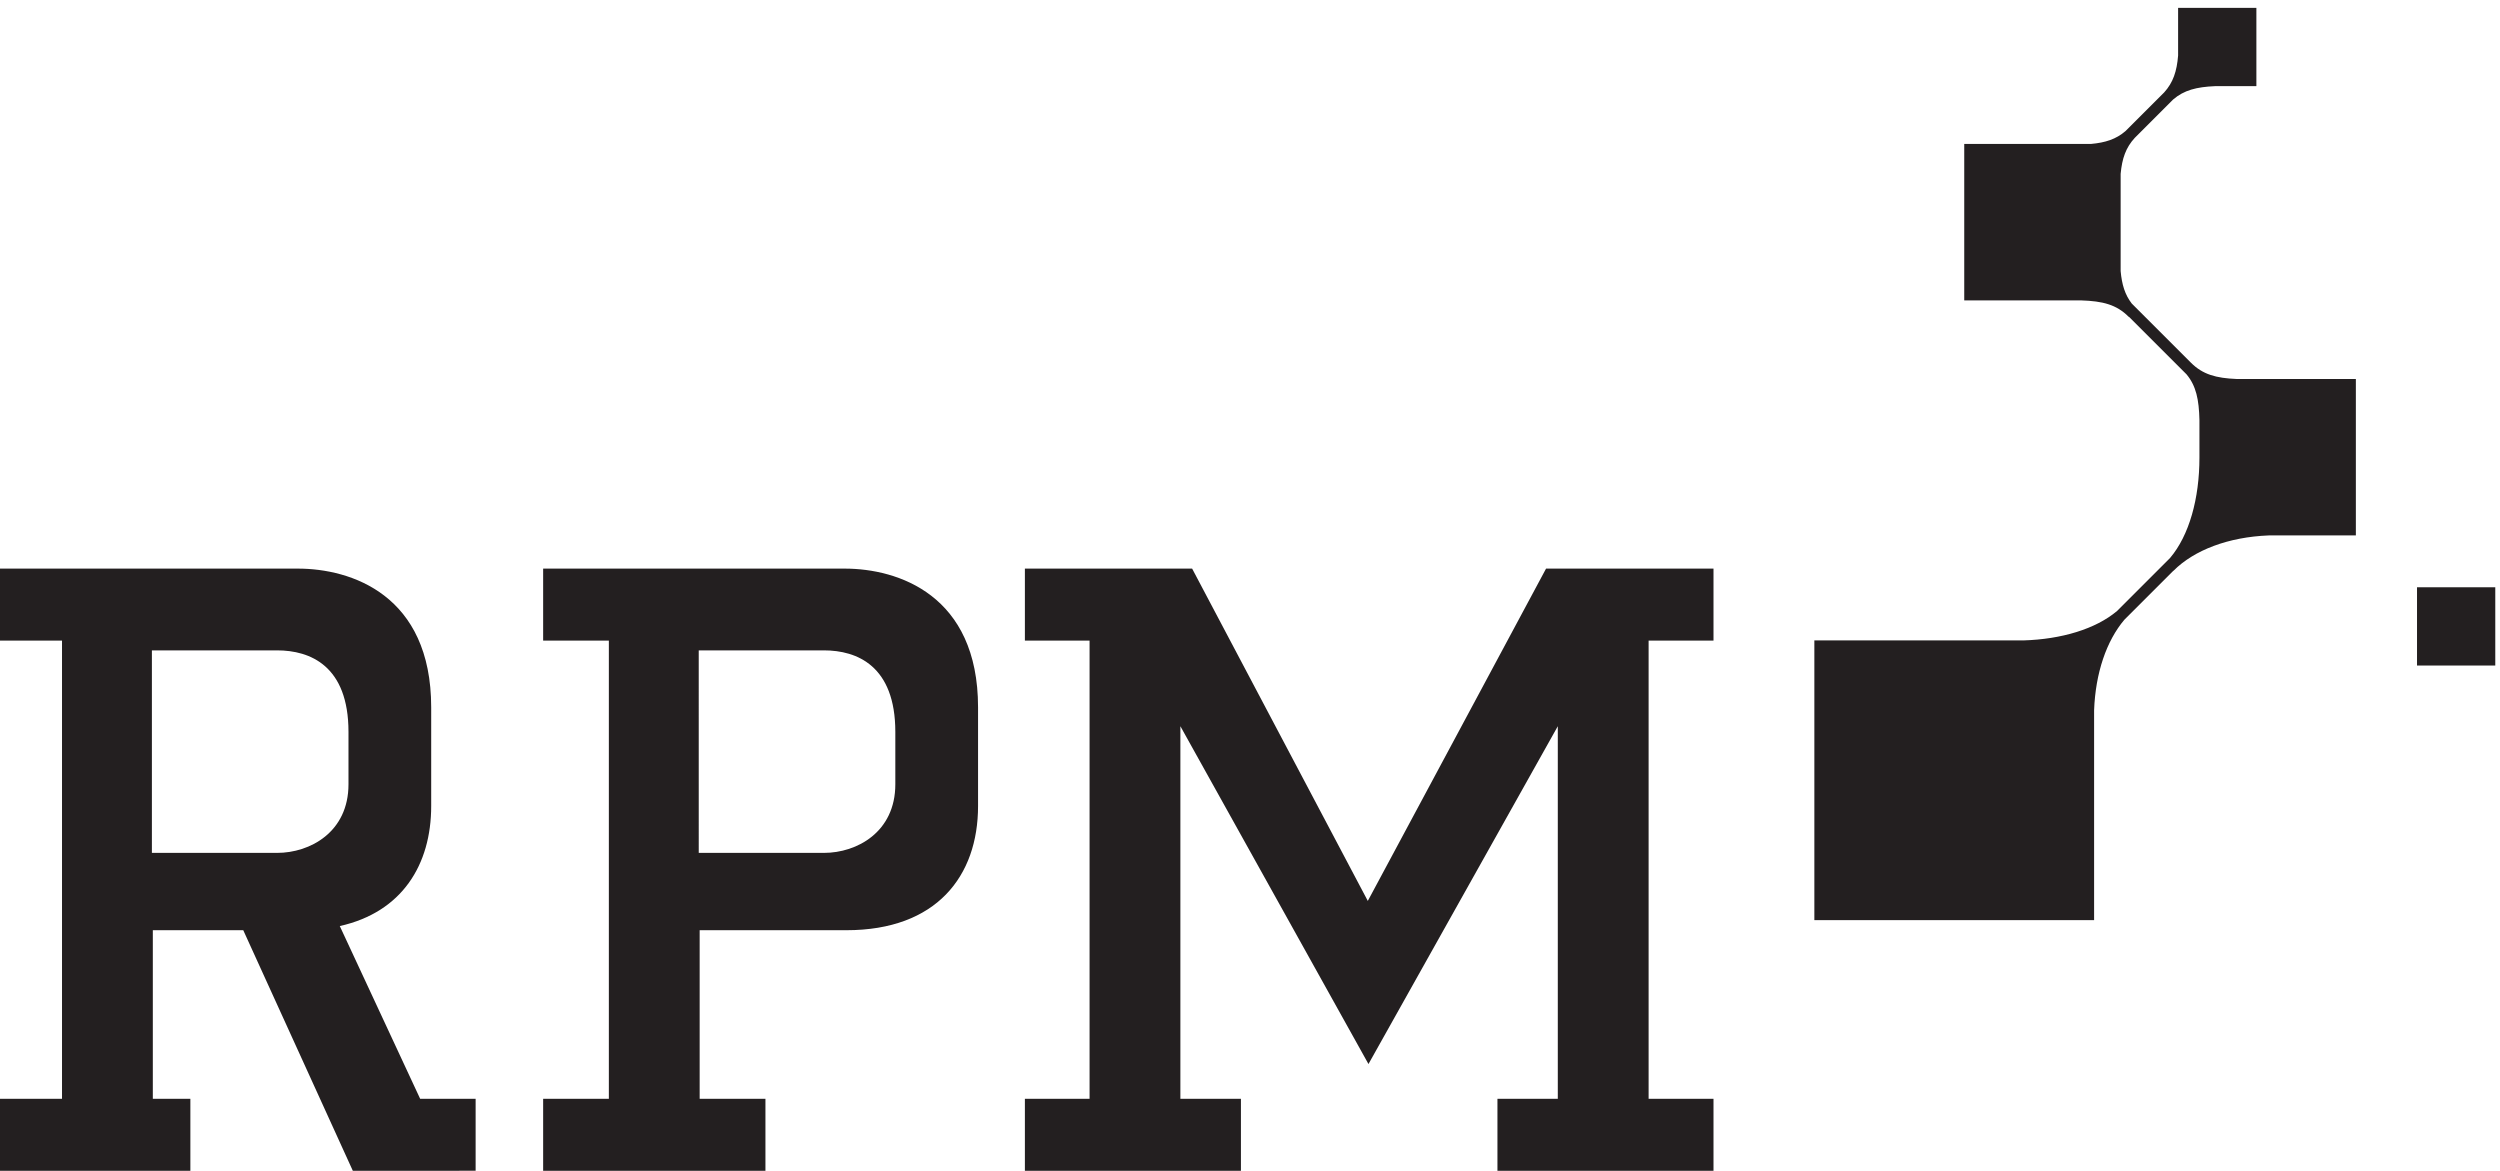 <?xml version="1.0" encoding="UTF-8" standalone="no"?>
<!DOCTYPE svg PUBLIC "-//W3C//DTD SVG 1.1//EN" "http://www.w3.org/Graphics/SVG/1.1/DTD/svg11.dtd">
<svg width="100%" height="100%" viewBox="0 0 284 133" version="1.1" xmlns="http://www.w3.org/2000/svg" xmlns:xlink="http://www.w3.org/1999/xlink" xml:space="preserve" xmlns:serif="http://www.serif.com/" style="fill-rule:evenodd;clip-rule:evenodd;stroke-linejoin:round;stroke-miterlimit:2;">
    <g>
        <path d="M17.255,73.882L31.481,73.882C35.223,73.882 39.588,75.624 39.588,83.143L39.588,89.099C39.588,94.523 35.223,96.888 31.481,96.888L17.255,96.888L17.255,73.882ZM21.626,124.823L17.361,124.823L17.361,105.672L27.634,105.672L40.08,133L54.031,132.999L54.031,124.821L47.729,124.821L38.599,105.2C45.669,103.619 48.984,98.24 48.984,91.563L48.984,80.354C48.984,67.562 39.866,64.594 33.841,64.594L0,64.592L0,72.77L7.044,72.77L7.044,124.823L0,124.823L0,133L21.626,133L21.626,124.823Z" style="fill:rgb(35,31,32);fill-rule:nonzero;"/>
        <path d="M248.892,41.203C248.89,41.201 248.888,41.2 248.885,41.198L242.163,34.477C241.39,33.471 241.044,32.324 240.905,30.797L240.905,19.748C241.063,18.011 241.492,16.767 242.51,15.662L246.858,11.313C248.097,10.239 249.529,9.878 251.63,9.787L256.325,9.787L256.325,0.893L247.433,0.894L247.433,6.311C247.288,8.101 246.871,9.37 245.853,10.496L241.456,14.891C240.391,15.81 239.18,16.204 237.522,16.353L223.138,16.353L223.138,34.125L236.415,34.125C238.868,34.203 240.432,34.602 241.801,35.972C241.832,35.994 241.861,36.01 241.892,36.029L248.388,42.523C249.485,43.842 249.803,45.391 249.856,47.728L249.856,51.988L249.856,51.987C249.855,56.622 248.701,60.816 246.516,63.391L240.51,69.397C238.077,71.458 234.169,72.625 229.847,72.752L206.111,72.752L206.111,104.53L237.89,104.53L237.89,80.695C238.043,76.463 239.294,72.797 241.333,70.397L246.866,64.865C246.883,64.854 246.897,64.845 246.913,64.834C249.266,62.48 253.153,61.004 257.726,60.825L267.626,60.825L267.626,43.053L254.084,43.053C251.741,42.958 250.229,42.541 248.892,41.203Z" style="fill:rgb(35,31,32);fill-rule:nonzero;"/>
        <path d="M274.573,66.711L274.573,75.602L283.464,75.602L283.464,66.71L274.573,66.711Z" style="fill:rgb(35,31,32);fill-rule:nonzero;"/>
        <path d="M155.382,102.345L135.426,64.594L116.427,64.594L116.427,72.772L123.775,72.772L123.775,124.823L116.427,124.823L116.427,133L140.97,133L140.97,124.823L134.091,124.823L134.091,82.498L155.458,120.875L176.966,82.498L176.966,124.823L170.11,124.823L170.11,133L194.653,133L194.653,124.823L187.282,124.823L187.282,72.772L194.653,72.772L194.653,64.594L175.632,64.594L155.382,102.345Z" style="fill:rgb(35,31,32);fill-rule:nonzero;"/>
        <path d="M101.709,89.099C101.709,94.523 97.342,96.888 93.602,96.888L79.377,96.888L79.376,73.882L93.602,73.882C97.342,73.882 101.709,75.624 101.709,83.143L101.709,89.099ZM95.962,64.594L61.701,64.592L61.701,72.77L69.166,72.77L69.166,124.823L61.701,124.823L61.701,133L86.954,133L86.954,124.823L79.481,124.823L79.481,105.672L96.153,105.672C106.374,105.672 111.107,99.543 111.107,91.563L111.107,80.354C111.107,67.562 101.987,64.594 95.962,64.594Z" style="fill:rgb(35,31,32);fill-rule:nonzero;"/>
    </g>
</svg>

